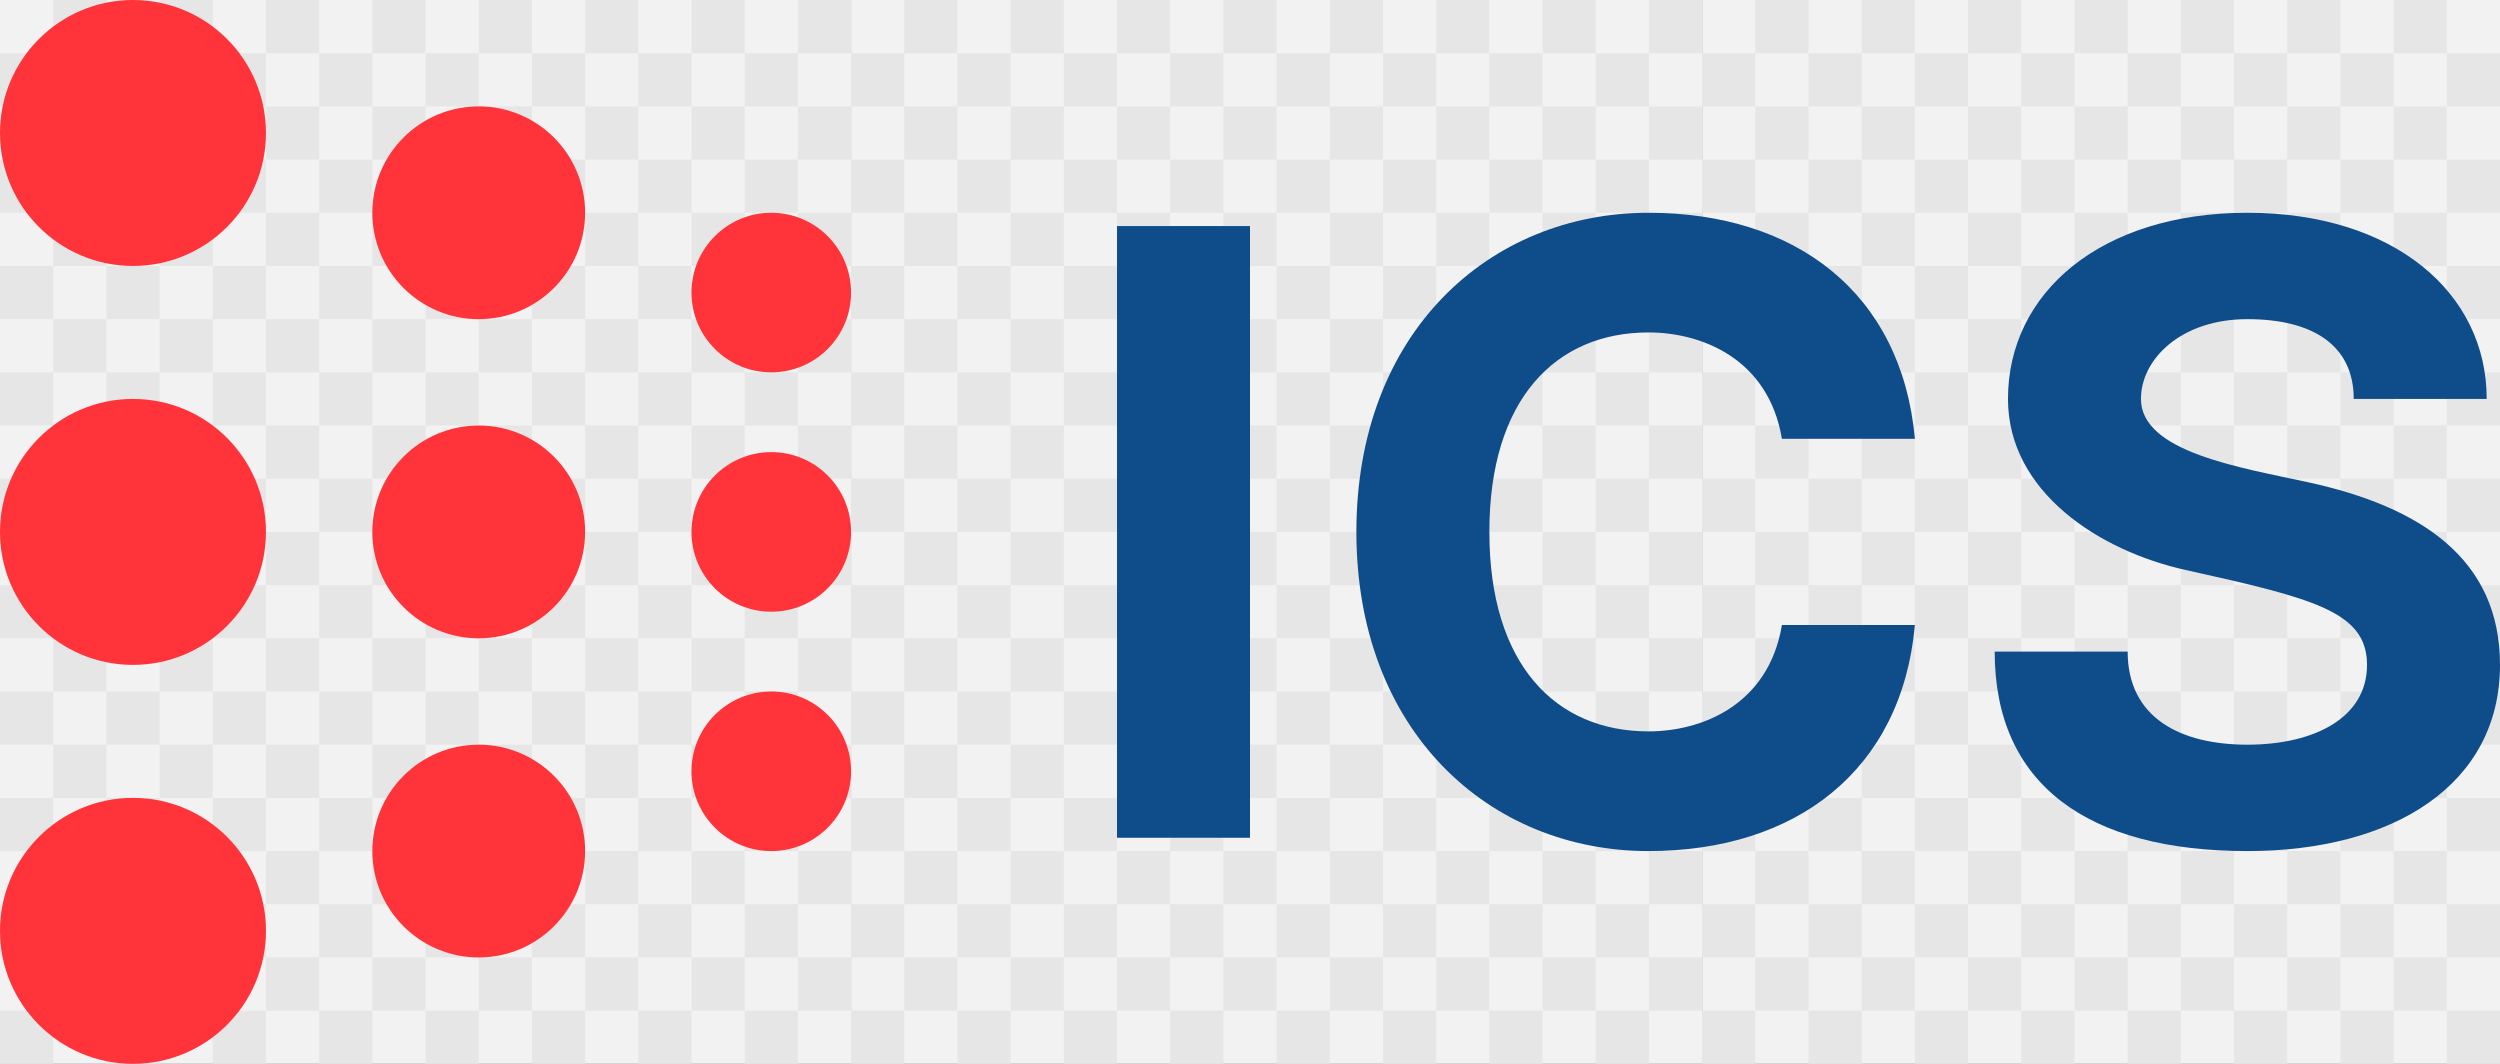 <svg width="376" height="160" viewBox="0 0 376 160" fill="none" xmlns="http://www.w3.org/2000/svg">
<rect x="0" y="0" width="376" height="160" fill="#333333" stroke="none"/>
<rect width="128" height="160" fill="#F2F2F2"/>
<rect x="8" width="8" height="8" fill="#E6E6E6"/>
<rect x="24" width="8" height="8" fill="#E6E6E6"/>
<rect x="40" width="8" height="8" fill="#E6E6E6"/>
<rect x="56" width="8" height="8" fill="#E6E6E6"/>
<rect x="72" width="8" height="8" fill="#E6E6E6"/>
<rect x="88" width="8" height="8" fill="#E6E6E6"/>
<rect x="104" width="8" height="8" fill="#E6E6E6"/>
<rect x="120" width="8" height="8" fill="#E6E6E6"/>
<rect y="8" width="8" height="8" fill="#E6E6E6"/>
<rect x="16" y="8" width="8" height="8" fill="#E6E6E6"/>
<rect x="32" y="8" width="8" height="8" fill="#E6E6E6"/>
<rect x="48" y="8" width="8" height="8" fill="#E6E6E6"/>
<rect x="64" y="8" width="8" height="8" fill="#E6E6E6"/>
<rect x="80" y="8" width="8" height="8" fill="#E6E6E6"/>
<rect x="96" y="8" width="8" height="8" fill="#E6E6E6"/>
<rect x="112" y="8" width="8" height="8" fill="#E6E6E6"/>
<rect x="8" y="16" width="8" height="8" fill="#E6E6E6"/>
<rect x="24" y="16" width="8" height="8" fill="#E6E6E6"/>
<rect x="40" y="16" width="8" height="8" fill="#E6E6E6"/>
<rect x="56" y="16" width="8" height="8" fill="#E6E6E6"/>
<rect x="72" y="16" width="8" height="8" fill="#E6E6E6"/>
<rect x="88" y="16" width="8" height="8" fill="#E6E6E6"/>
<rect x="104" y="16" width="8" height="8" fill="#E6E6E6"/>
<rect x="120" y="16" width="8" height="8" fill="#E6E6E6"/>
<rect y="24" width="8" height="8" fill="#E6E6E6"/>
<rect x="16" y="24" width="8" height="8" fill="#E6E6E6"/>
<rect x="32" y="24" width="8" height="8" fill="#E6E6E6"/>
<rect x="48" y="24" width="8" height="8" fill="#E6E6E6"/>
<rect x="64" y="24" width="8" height="8" fill="#E6E6E6"/>
<rect x="80" y="24" width="8" height="8" fill="#E6E6E6"/>
<rect x="96" y="24" width="8" height="8" fill="#E6E6E6"/>
<rect x="112" y="24" width="8" height="8" fill="#E6E6E6"/>
<rect x="8" y="32" width="8" height="8" fill="#E6E6E6"/>
<rect x="24" y="32" width="8" height="8" fill="#E6E6E6"/>
<rect x="40" y="32" width="8" height="8" fill="#E6E6E6"/>
<rect x="56" y="32" width="8" height="8" fill="#E6E6E6"/>
<rect x="72" y="32" width="8" height="8" fill="#E6E6E6"/>
<rect x="88" y="32" width="8" height="8" fill="#E6E6E6"/>
<rect x="104" y="32" width="8" height="8" fill="#E6E6E6"/>
<rect x="120" y="32" width="8" height="8" fill="#E6E6E6"/>
<rect y="40" width="8" height="8" fill="#E6E6E6"/>
<rect x="16" y="40" width="8" height="8" fill="#E6E6E6"/>
<rect x="32" y="40" width="8" height="8" fill="#E6E6E6"/>
<rect x="48" y="40" width="8" height="8" fill="#E6E6E6"/>
<rect x="64" y="40" width="8" height="8" fill="#E6E6E6"/>
<rect x="80" y="40" width="8" height="8" fill="#E6E6E6"/>
<rect x="96" y="40" width="8" height="8" fill="#E6E6E6"/>
<rect x="112" y="40" width="8" height="8" fill="#E6E6E6"/>
<rect x="8" y="48" width="8" height="8" fill="#E6E6E6"/>
<rect x="24" y="48" width="8" height="8" fill="#E6E6E6"/>
<rect x="40" y="48" width="8" height="8" fill="#E6E6E6"/>
<rect x="56" y="48" width="8" height="8" fill="#E6E6E6"/>
<rect x="72" y="48" width="8" height="8" fill="#E6E6E6"/>
<rect x="88" y="48" width="8" height="8" fill="#E6E6E6"/>
<rect x="104" y="48" width="8" height="8" fill="#E6E6E6"/>
<rect x="120" y="48" width="8" height="8" fill="#E6E6E6"/>
<rect y="56" width="8" height="8" fill="#E6E6E6"/>
<rect x="16" y="56" width="8" height="8" fill="#E6E6E6"/>
<rect x="32" y="56" width="8" height="8" fill="#E6E6E6"/>
<rect x="48" y="56" width="8" height="8" fill="#E6E6E6"/>
<rect x="64" y="56" width="8" height="8" fill="#E6E6E6"/>
<rect x="80" y="56" width="8" height="8" fill="#E6E6E6"/>
<rect x="96" y="56" width="8" height="8" fill="#E6E6E6"/>
<rect x="112" y="56" width="8" height="8" fill="#E6E6E6"/>
<rect x="8" y="64" width="8" height="8" fill="#E6E6E6"/>
<rect x="24" y="64" width="8" height="8" fill="#E6E6E6"/>
<rect x="40" y="64" width="8" height="8" fill="#E6E6E6"/>
<rect x="56" y="64" width="8" height="8" fill="#E6E6E6"/>
<rect x="72" y="64" width="8" height="8" fill="#E6E6E6"/>
<rect x="88" y="64" width="8" height="8" fill="#E6E6E6"/>
<rect x="104" y="64" width="8" height="8" fill="#E6E6E6"/>
<rect x="120" y="64" width="8" height="8" fill="#E6E6E6"/>
<rect y="72" width="8" height="8" fill="#E6E6E6"/>
<rect x="16" y="72" width="8" height="8" fill="#E6E6E6"/>
<rect x="32" y="72" width="8" height="8" fill="#E6E6E6"/>
<rect x="48" y="72" width="8" height="8" fill="#E6E6E6"/>
<rect x="64" y="72" width="8" height="8" fill="#E6E6E6"/>
<rect x="80" y="72" width="8" height="8" fill="#E6E6E6"/>
<rect x="96" y="72" width="8" height="8" fill="#E6E6E6"/>
<rect x="112" y="72" width="8" height="8" fill="#E6E6E6"/>
<rect x="8" y="80" width="8" height="8" fill="#E6E6E6"/>
<rect x="24" y="80" width="8" height="8" fill="#E6E6E6"/>
<rect x="40" y="80" width="8" height="8" fill="#E6E6E6"/>
<rect x="56" y="80" width="8" height="8" fill="#E6E6E6"/>
<rect x="72" y="80" width="8" height="8" fill="#E6E6E6"/>
<rect x="88" y="80" width="8" height="8" fill="#E6E6E6"/>
<rect x="104" y="80" width="8" height="8" fill="#E6E6E6"/>
<rect x="120" y="80" width="8" height="8" fill="#E6E6E6"/>
<rect y="88" width="8" height="8" fill="#E6E6E6"/>
<rect x="16" y="88" width="8" height="8" fill="#E6E6E6"/>
<rect x="32" y="88" width="8" height="8" fill="#E6E6E6"/>
<rect x="48" y="88" width="8" height="8" fill="#E6E6E6"/>
<rect x="64" y="88" width="8" height="8" fill="#E6E6E6"/>
<rect x="80" y="88" width="8" height="8" fill="#E6E6E6"/>
<rect x="96" y="88" width="8" height="8" fill="#E6E6E6"/>
<rect x="112" y="88" width="8" height="8" fill="#E6E6E6"/>
<rect x="8" y="96" width="8" height="8" fill="#E6E6E6"/>
<rect x="24" y="96" width="8" height="8" fill="#E6E6E6"/>
<rect x="40" y="96" width="8" height="8" fill="#E6E6E6"/>
<rect x="56" y="96" width="8" height="8" fill="#E6E6E6"/>
<rect x="72" y="96" width="8" height="8" fill="#E6E6E6"/>
<rect x="88" y="96" width="8" height="8" fill="#E6E6E6"/>
<rect x="104" y="96" width="8" height="8" fill="#E6E6E6"/>
<rect x="120" y="96" width="8" height="8" fill="#E6E6E6"/>
<rect y="104" width="8" height="8" fill="#E6E6E6"/>
<rect x="16" y="104" width="8" height="8" fill="#E6E6E6"/>
<rect x="32" y="104" width="8" height="8" fill="#E6E6E6"/>
<rect x="48" y="104" width="8" height="8" fill="#E6E6E6"/>
<rect x="64" y="104" width="8" height="8" fill="#E6E6E6"/>
<rect x="80" y="104" width="8" height="8" fill="#E6E6E6"/>
<rect x="96" y="104" width="8" height="8" fill="#E6E6E6"/>
<rect x="112" y="104" width="8" height="8" fill="#E6E6E6"/>
<rect x="8" y="112" width="8" height="8" fill="#E6E6E6"/>
<rect x="24" y="112" width="8" height="8" fill="#E6E6E6"/>
<rect x="40" y="112" width="8" height="8" fill="#E6E6E6"/>
<rect x="56" y="112" width="8" height="8" fill="#E6E6E6"/>
<rect x="72" y="112" width="8" height="8" fill="#E6E6E6"/>
<rect x="88" y="112" width="8" height="8" fill="#E6E6E6"/>
<rect x="104" y="112" width="8" height="8" fill="#E6E6E6"/>
<rect x="120" y="112" width="8" height="8" fill="#E6E6E6"/>
<rect y="120" width="8" height="8" fill="#E6E6E6"/>
<rect x="16" y="120" width="8" height="8" fill="#E6E6E6"/>
<rect x="32" y="120" width="8" height="8" fill="#E6E6E6"/>
<rect x="48" y="120" width="8" height="8" fill="#E6E6E6"/>
<rect x="64" y="120" width="8" height="8" fill="#E6E6E6"/>
<rect x="80" y="120" width="8" height="8" fill="#E6E6E6"/>
<rect x="96" y="120" width="8" height="8" fill="#E6E6E6"/>
<rect x="112" y="120" width="8" height="8" fill="#E6E6E6"/>
<rect x="8" y="128" width="8" height="8" fill="#E6E6E6"/>
<rect x="24" y="128" width="8" height="8" fill="#E6E6E6"/>
<rect x="40" y="128" width="8" height="8" fill="#E6E6E6"/>
<rect x="56" y="128" width="8" height="8" fill="#E6E6E6"/>
<rect x="72" y="128" width="8" height="8" fill="#E6E6E6"/>
<rect x="88" y="128" width="8" height="8" fill="#E6E6E6"/>
<rect x="104" y="128" width="8" height="8" fill="#E6E6E6"/>
<rect x="120" y="128" width="8" height="8" fill="#E6E6E6"/>
<rect y="136" width="8" height="8" fill="#E6E6E6"/>
<rect x="16" y="136" width="8" height="8" fill="#E6E6E6"/>
<rect x="32" y="136" width="8" height="8" fill="#E6E6E6"/>
<rect x="48" y="136" width="8" height="8" fill="#E6E6E6"/>
<rect x="64" y="136" width="8" height="8" fill="#E6E6E6"/>
<rect x="80" y="136" width="8" height="8" fill="#E6E6E6"/>
<rect x="96" y="136" width="8" height="8" fill="#E6E6E6"/>
<rect x="112" y="136" width="8" height="8" fill="#E6E6E6"/>
<rect x="8" y="144" width="8" height="8" fill="#E6E6E6"/>
<rect x="24" y="144" width="8" height="8" fill="#E6E6E6"/>
<rect x="40" y="144" width="8" height="8" fill="#E6E6E6"/>
<rect x="56" y="144" width="8" height="8" fill="#E6E6E6"/>
<rect x="72" y="144" width="8" height="8" fill="#E6E6E6"/>
<rect x="88" y="144" width="8" height="8" fill="#E6E6E6"/>
<rect x="104" y="144" width="8" height="8" fill="#E6E6E6"/>
<rect x="120" y="144" width="8" height="8" fill="#E6E6E6"/>
<rect y="152" width="8" height="8" fill="#E6E6E6"/>
<rect x="16" y="152" width="8" height="8" fill="#E6E6E6"/>
<rect x="32" y="152" width="8" height="8" fill="#E6E6E6"/>
<rect x="48" y="152" width="8" height="8" fill="#E6E6E6"/>
<rect x="64" y="152" width="8" height="8" fill="#E6E6E6"/>
<rect x="80" y="152" width="8" height="8" fill="#E6E6E6"/>
<rect x="96" y="152" width="8" height="8" fill="#E6E6E6"/>
<rect x="112" y="152" width="8" height="8" fill="#E6E6E6"/>
<rect x="128" width="128" height="160" fill="#F2F2F2"/>
<rect x="136" width="8" height="8" fill="#E6E6E6"/>
<rect x="152" width="8" height="8" fill="#E6E6E6"/>
<rect x="168" width="8" height="8" fill="#E6E6E6"/>
<rect x="184" width="8" height="8" fill="#E6E6E6"/>
<rect x="200" width="8" height="8" fill="#E6E6E6"/>
<rect x="216" width="8" height="8" fill="#E6E6E6"/>
<rect x="232" width="8" height="8" fill="#E6E6E6"/>
<rect x="248" width="8" height="8" fill="#E6E6E6"/>
<rect x="128" y="8" width="8" height="8" fill="#E6E6E6"/>
<rect x="144" y="8" width="8" height="8" fill="#E6E6E6"/>
<rect x="160" y="8" width="8" height="8" fill="#E6E6E6"/>
<rect x="176" y="8" width="8" height="8" fill="#E6E6E6"/>
<rect x="192" y="8" width="8" height="8" fill="#E6E6E6"/>
<rect x="208" y="8" width="8" height="8" fill="#E6E6E6"/>
<rect x="224" y="8" width="8" height="8" fill="#E6E6E6"/>
<rect x="240" y="8" width="8" height="8" fill="#E6E6E6"/>
<rect x="136" y="16" width="8" height="8" fill="#E6E6E6"/>
<rect x="152" y="16" width="8" height="8" fill="#E6E6E6"/>
<rect x="168" y="16" width="8" height="8" fill="#E6E6E6"/>
<rect x="184" y="16" width="8" height="8" fill="#E6E6E6"/>
<rect x="200" y="16" width="8" height="8" fill="#E6E6E6"/>
<rect x="216" y="16" width="8" height="8" fill="#E6E6E6"/>
<rect x="232" y="16" width="8" height="8" fill="#E6E6E6"/>
<rect x="248" y="16" width="8" height="8" fill="#E6E6E6"/>
<rect x="128" y="24" width="8" height="8" fill="#E6E6E6"/>
<rect x="144" y="24" width="8" height="8" fill="#E6E6E6"/>
<rect x="160" y="24" width="8" height="8" fill="#E6E6E6"/>
<rect x="176" y="24" width="8" height="8" fill="#E6E6E6"/>
<rect x="192" y="24" width="8" height="8" fill="#E6E6E6"/>
<rect x="208" y="24" width="8" height="8" fill="#E6E6E6"/>
<rect x="224" y="24" width="8" height="8" fill="#E6E6E6"/>
<rect x="240" y="24" width="8" height="8" fill="#E6E6E6"/>
<rect x="136" y="32" width="8" height="8" fill="#E6E6E6"/>
<rect x="152" y="32" width="8" height="8" fill="#E6E6E6"/>
<rect x="168" y="32" width="8" height="8" fill="#E6E6E6"/>
<rect x="184" y="32" width="8" height="8" fill="#E6E6E6"/>
<rect x="200" y="32" width="8" height="8" fill="#E6E6E6"/>
<rect x="216" y="32" width="8" height="8" fill="#E6E6E6"/>
<rect x="232" y="32" width="8" height="8" fill="#E6E6E6"/>
<rect x="248" y="32" width="8" height="8" fill="#E6E6E6"/>
<rect x="128" y="40" width="8" height="8" fill="#E6E6E6"/>
<rect x="144" y="40" width="8" height="8" fill="#E6E6E6"/>
<rect x="160" y="40" width="8" height="8" fill="#E6E6E6"/>
<rect x="176" y="40" width="8" height="8" fill="#E6E6E6"/>
<rect x="192" y="40" width="8" height="8" fill="#E6E6E6"/>
<rect x="208" y="40" width="8" height="8" fill="#E6E6E6"/>
<rect x="224" y="40" width="8" height="8" fill="#E6E6E6"/>
<rect x="240" y="40" width="8" height="8" fill="#E6E6E6"/>
<rect x="136" y="48" width="8" height="8" fill="#E6E6E6"/>
<rect x="152" y="48" width="8" height="8" fill="#E6E6E6"/>
<rect x="168" y="48" width="8" height="8" fill="#E6E6E6"/>
<rect x="184" y="48" width="8" height="8" fill="#E6E6E6"/>
<rect x="200" y="48" width="8" height="8" fill="#E6E6E6"/>
<rect x="216" y="48" width="8" height="8" fill="#E6E6E6"/>
<rect x="232" y="48" width="8" height="8" fill="#E6E6E6"/>
<rect x="248" y="48" width="8" height="8" fill="#E6E6E6"/>
<rect x="128" y="56" width="8" height="8" fill="#E6E6E6"/>
<rect x="144" y="56" width="8" height="8" fill="#E6E6E6"/>
<rect x="160" y="56" width="8" height="8" fill="#E6E6E6"/>
<rect x="176" y="56" width="8" height="8" fill="#E6E6E6"/>
<rect x="192" y="56" width="8" height="8" fill="#E6E6E6"/>
<rect x="208" y="56" width="8" height="8" fill="#E6E6E6"/>
<rect x="224" y="56" width="8" height="8" fill="#E6E6E6"/>
<rect x="240" y="56" width="8" height="8" fill="#E6E6E6"/>
<rect x="136" y="64" width="8" height="8" fill="#E6E6E6"/>
<rect x="152" y="64" width="8" height="8" fill="#E6E6E6"/>
<rect x="168" y="64" width="8" height="8" fill="#E6E6E6"/>
<rect x="184" y="64" width="8" height="8" fill="#E6E6E6"/>
<rect x="200" y="64" width="8" height="8" fill="#E6E6E6"/>
<rect x="216" y="64" width="8" height="8" fill="#E6E6E6"/>
<rect x="232" y="64" width="8" height="8" fill="#E6E6E6"/>
<rect x="248" y="64" width="8" height="8" fill="#E6E6E6"/>
<rect x="128" y="72" width="8" height="8" fill="#E6E6E6"/>
<rect x="144" y="72" width="8" height="8" fill="#E6E6E6"/>
<rect x="160" y="72" width="8" height="8" fill="#E6E6E6"/>
<rect x="176" y="72" width="8" height="8" fill="#E6E6E6"/>
<rect x="192" y="72" width="8" height="8" fill="#E6E6E6"/>
<rect x="208" y="72" width="8" height="8" fill="#E6E6E6"/>
<rect x="224" y="72" width="8" height="8" fill="#E6E6E6"/>
<rect x="240" y="72" width="8" height="8" fill="#E6E6E6"/>
<rect x="136" y="80" width="8" height="8" fill="#E6E6E6"/>
<rect x="152" y="80" width="8" height="8" fill="#E6E6E6"/>
<rect x="168" y="80" width="8" height="8" fill="#E6E6E6"/>
<rect x="184" y="80" width="8" height="8" fill="#E6E6E6"/>
<rect x="200" y="80" width="8" height="8" fill="#E6E6E6"/>
<rect x="216" y="80" width="8" height="8" fill="#E6E6E6"/>
<rect x="232" y="80" width="8" height="8" fill="#E6E6E6"/>
<rect x="248" y="80" width="8" height="8" fill="#E6E6E6"/>
<rect x="128" y="88" width="8" height="8" fill="#E6E6E6"/>
<rect x="144" y="88" width="8" height="8" fill="#E6E6E6"/>
<rect x="160" y="88" width="8" height="8" fill="#E6E6E6"/>
<rect x="176" y="88" width="8" height="8" fill="#E6E6E6"/>
<rect x="192" y="88" width="8" height="8" fill="#E6E6E6"/>
<rect x="208" y="88" width="8" height="8" fill="#E6E6E6"/>
<rect x="224" y="88" width="8" height="8" fill="#E6E6E6"/>
<rect x="240" y="88" width="8" height="8" fill="#E6E6E6"/>
<rect x="136" y="96" width="8" height="8" fill="#E6E6E6"/>
<rect x="152" y="96" width="8" height="8" fill="#E6E6E6"/>
<rect x="168" y="96" width="8" height="8" fill="#E6E6E6"/>
<rect x="184" y="96" width="8" height="8" fill="#E6E6E6"/>
<rect x="200" y="96" width="8" height="8" fill="#E6E6E6"/>
<rect x="216" y="96" width="8" height="8" fill="#E6E6E6"/>
<rect x="232" y="96" width="8" height="8" fill="#E6E6E6"/>
<rect x="248" y="96" width="8" height="8" fill="#E6E6E6"/>
<rect x="128" y="104" width="8" height="8" fill="#E6E6E6"/>
<rect x="144" y="104" width="8" height="8" fill="#E6E6E6"/>
<rect x="160" y="104" width="8" height="8" fill="#E6E6E6"/>
<rect x="176" y="104" width="8" height="8" fill="#E6E6E6"/>
<rect x="192" y="104" width="8" height="8" fill="#E6E6E6"/>
<rect x="208" y="104" width="8" height="8" fill="#E6E6E6"/>
<rect x="224" y="104" width="8" height="8" fill="#E6E6E6"/>
<rect x="240" y="104" width="8" height="8" fill="#E6E6E6"/>
<rect x="136" y="112" width="8" height="8" fill="#E6E6E6"/>
<rect x="152" y="112" width="8" height="8" fill="#E6E6E6"/>
<rect x="168" y="112" width="8" height="8" fill="#E6E6E6"/>
<rect x="184" y="112" width="8" height="8" fill="#E6E6E6"/>
<rect x="200" y="112" width="8" height="8" fill="#E6E6E6"/>
<rect x="216" y="112" width="8" height="8" fill="#E6E6E6"/>
<rect x="232" y="112" width="8" height="8" fill="#E6E6E6"/>
<rect x="248" y="112" width="8" height="8" fill="#E6E6E6"/>
<rect x="128" y="120" width="8" height="8" fill="#E6E6E6"/>
<rect x="144" y="120" width="8" height="8" fill="#E6E6E6"/>
<rect x="160" y="120" width="8" height="8" fill="#E6E6E6"/>
<rect x="176" y="120" width="8" height="8" fill="#E6E6E6"/>
<rect x="192" y="120" width="8" height="8" fill="#E6E6E6"/>
<rect x="208" y="120" width="8" height="8" fill="#E6E6E6"/>
<rect x="224" y="120" width="8" height="8" fill="#E6E6E6"/>
<rect x="240" y="120" width="8" height="8" fill="#E6E6E6"/>
<rect x="136" y="128" width="8" height="8" fill="#E6E6E6"/>
<rect x="152" y="128" width="8" height="8" fill="#E6E6E6"/>
<rect x="168" y="128" width="8" height="8" fill="#E6E6E6"/>
<rect x="184" y="128" width="8" height="8" fill="#E6E6E6"/>
<rect x="200" y="128" width="8" height="8" fill="#E6E6E6"/>
<rect x="216" y="128" width="8" height="8" fill="#E6E6E6"/>
<rect x="232" y="128" width="8" height="8" fill="#E6E6E6"/>
<rect x="248" y="128" width="8" height="8" fill="#E6E6E6"/>
<rect x="128" y="136" width="8" height="8" fill="#E6E6E6"/>
<rect x="144" y="136" width="8" height="8" fill="#E6E6E6"/>
<rect x="160" y="136" width="8" height="8" fill="#E6E6E6"/>
<rect x="176" y="136" width="8" height="8" fill="#E6E6E6"/>
<rect x="192" y="136" width="8" height="8" fill="#E6E6E6"/>
<rect x="208" y="136" width="8" height="8" fill="#E6E6E6"/>
<rect x="224" y="136" width="8" height="8" fill="#E6E6E6"/>
<rect x="240" y="136" width="8" height="8" fill="#E6E6E6"/>
<rect x="136" y="144" width="8" height="8" fill="#E6E6E6"/>
<rect x="152" y="144" width="8" height="8" fill="#E6E6E6"/>
<rect x="168" y="144" width="8" height="8" fill="#E6E6E6"/>
<rect x="184" y="144" width="8" height="8" fill="#E6E6E6"/>
<rect x="200" y="144" width="8" height="8" fill="#E6E6E6"/>
<rect x="216" y="144" width="8" height="8" fill="#E6E6E6"/>
<rect x="232" y="144" width="8" height="8" fill="#E6E6E6"/>
<rect x="248" y="144" width="8" height="8" fill="#E6E6E6"/>
<rect x="128" y="152" width="8" height="8" fill="#E6E6E6"/>
<rect x="144" y="152" width="8" height="8" fill="#E6E6E6"/>
<rect x="160" y="152" width="8" height="8" fill="#E6E6E6"/>
<rect x="176" y="152" width="8" height="8" fill="#E6E6E6"/>
<rect x="192" y="152" width="8" height="8" fill="#E6E6E6"/>
<rect x="208" y="152" width="8" height="8" fill="#E6E6E6"/>
<rect x="224" y="152" width="8" height="8" fill="#E6E6E6"/>
<rect x="240" y="152" width="8" height="8" fill="#E6E6E6"/>
<rect x="256" width="120" height="160" fill="#F2F2F2"/>
<rect x="264" width="8" height="8" fill="#E6E6E6"/>
<rect x="280" width="8" height="8" fill="#E6E6E6"/>
<rect x="296" width="8" height="8" fill="#E6E6E6"/>
<rect x="312" width="8" height="8" fill="#E6E6E6"/>
<rect x="328" width="8" height="8" fill="#E6E6E6"/>
<rect x="344" width="8" height="8" fill="#E6E6E6"/>
<rect x="360" width="8" height="8" fill="#E6E6E6"/>
<rect x="256" y="8" width="8" height="8" fill="#E6E6E6"/>
<rect x="272" y="8" width="8" height="8" fill="#E6E6E6"/>
<rect x="288" y="8" width="8" height="8" fill="#E6E6E6"/>
<rect x="304" y="8" width="8" height="8" fill="#E6E6E6"/>
<rect x="320" y="8" width="8" height="8" fill="#E6E6E6"/>
<rect x="336" y="8" width="8" height="8" fill="#E6E6E6"/>
<rect x="352" y="8" width="8" height="8" fill="#E6E6E6"/>
<rect x="368" y="8" width="8" height="8" fill="#E6E6E6"/>
<rect x="264" y="16" width="8" height="8" fill="#E6E6E6"/>
<rect x="280" y="16" width="8" height="8" fill="#E6E6E6"/>
<rect x="296" y="16" width="8" height="8" fill="#E6E6E6"/>
<rect x="312" y="16" width="8" height="8" fill="#E6E6E6"/>
<rect x="328" y="16" width="8" height="8" fill="#E6E6E6"/>
<rect x="344" y="16" width="8" height="8" fill="#E6E6E6"/>
<rect x="360" y="16" width="8" height="8" fill="#E6E6E6"/>
<rect x="256" y="24" width="8" height="8" fill="#E6E6E6"/>
<rect x="272" y="24" width="8" height="8" fill="#E6E6E6"/>
<rect x="288" y="24" width="8" height="8" fill="#E6E6E6"/>
<rect x="304" y="24" width="8" height="8" fill="#E6E6E6"/>
<rect x="320" y="24" width="8" height="8" fill="#E6E6E6"/>
<rect x="336" y="24" width="8" height="8" fill="#E6E6E6"/>
<rect x="352" y="24" width="8" height="8" fill="#E6E6E6"/>
<rect x="368" y="24" width="8" height="8" fill="#E6E6E6"/>
<rect x="264" y="32" width="8" height="8" fill="#E6E6E6"/>
<rect x="280" y="32" width="8" height="8" fill="#E6E6E6"/>
<rect x="296" y="32" width="8" height="8" fill="#E6E6E6"/>
<rect x="312" y="32" width="8" height="8" fill="#E6E6E6"/>
<rect x="328" y="32" width="8" height="8" fill="#E6E6E6"/>
<rect x="344" y="32" width="8" height="8" fill="#E6E6E6"/>
<rect x="360" y="32" width="8" height="8" fill="#E6E6E6"/>
<rect x="256" y="40" width="8" height="8" fill="#E6E6E6"/>
<rect x="272" y="40" width="8" height="8" fill="#E6E6E6"/>
<rect x="288" y="40" width="8" height="8" fill="#E6E6E6"/>
<rect x="304" y="40" width="8" height="8" fill="#E6E6E6"/>
<rect x="320" y="40" width="8" height="8" fill="#E6E6E6"/>
<rect x="336" y="40" width="8" height="8" fill="#E6E6E6"/>
<rect x="352" y="40" width="8" height="8" fill="#E6E6E6"/>
<rect x="368" y="40" width="8" height="8" fill="#E6E6E6"/>
<rect x="264" y="48" width="8" height="8" fill="#E6E6E6"/>
<rect x="280" y="48" width="8" height="8" fill="#E6E6E6"/>
<rect x="296" y="48" width="8" height="8" fill="#E6E6E6"/>
<rect x="312" y="48" width="8" height="8" fill="#E6E6E6"/>
<rect x="328" y="48" width="8" height="8" fill="#E6E6E6"/>
<rect x="344" y="48" width="8" height="8" fill="#E6E6E6"/>
<rect x="360" y="48" width="8" height="8" fill="#E6E6E6"/>
<rect x="256" y="56" width="8" height="8" fill="#E6E6E6"/>
<rect x="272" y="56" width="8" height="8" fill="#E6E6E6"/>
<rect x="288" y="56" width="8" height="8" fill="#E6E6E6"/>
<rect x="304" y="56" width="8" height="8" fill="#E6E6E6"/>
<rect x="320" y="56" width="8" height="8" fill="#E6E6E6"/>
<rect x="336" y="56" width="8" height="8" fill="#E6E6E6"/>
<rect x="352" y="56" width="8" height="8" fill="#E6E6E6"/>
<rect x="368" y="56" width="8" height="8" fill="#E6E6E6"/>
<rect x="264" y="64" width="8" height="8" fill="#E6E6E6"/>
<rect x="280" y="64" width="8" height="8" fill="#E6E6E6"/>
<rect x="296" y="64" width="8" height="8" fill="#E6E6E6"/>
<rect x="312" y="64" width="8" height="8" fill="#E6E6E6"/>
<rect x="328" y="64" width="8" height="8" fill="#E6E6E6"/>
<rect x="344" y="64" width="8" height="8" fill="#E6E6E6"/>
<rect x="360" y="64" width="8" height="8" fill="#E6E6E6"/>
<rect x="256" y="72" width="8" height="8" fill="#E6E6E6"/>
<rect x="272" y="72" width="8" height="8" fill="#E6E6E6"/>
<rect x="288" y="72" width="8" height="8" fill="#E6E6E6"/>
<rect x="304" y="72" width="8" height="8" fill="#E6E6E6"/>
<rect x="320" y="72" width="8" height="8" fill="#E6E6E6"/>
<rect x="336" y="72" width="8" height="8" fill="#E6E6E6"/>
<rect x="352" y="72" width="8" height="8" fill="#E6E6E6"/>
<rect x="368" y="72" width="8" height="8" fill="#E6E6E6"/>
<rect x="264" y="80" width="8" height="8" fill="#E6E6E6"/>
<rect x="280" y="80" width="8" height="8" fill="#E6E6E6"/>
<rect x="296" y="80" width="8" height="8" fill="#E6E6E6"/>
<rect x="312" y="80" width="8" height="8" fill="#E6E6E6"/>
<rect x="328" y="80" width="8" height="8" fill="#E6E6E6"/>
<rect x="344" y="80" width="8" height="8" fill="#E6E6E6"/>
<rect x="360" y="80" width="8" height="8" fill="#E6E6E6"/>
<rect x="256" y="88" width="8" height="8" fill="#E6E6E6"/>
<rect x="272" y="88" width="8" height="8" fill="#E6E6E6"/>
<rect x="288" y="88" width="8" height="8" fill="#E6E6E6"/>
<rect x="304" y="88" width="8" height="8" fill="#E6E6E6"/>
<rect x="320" y="88" width="8" height="8" fill="#E6E6E6"/>
<rect x="336" y="88" width="8" height="8" fill="#E6E6E6"/>
<rect x="352" y="88" width="8" height="8" fill="#E6E6E6"/>
<rect x="368" y="88" width="8" height="8" fill="#E6E6E6"/>
<rect x="264" y="96" width="8" height="8" fill="#E6E6E6"/>
<rect x="280" y="96" width="8" height="8" fill="#E6E6E6"/>
<rect x="296" y="96" width="8" height="8" fill="#E6E6E6"/>
<rect x="312" y="96" width="8" height="8" fill="#E6E6E6"/>
<rect x="328" y="96" width="8" height="8" fill="#E6E6E6"/>
<rect x="344" y="96" width="8" height="8" fill="#E6E6E6"/>
<rect x="360" y="96" width="8" height="8" fill="#E6E6E6"/>
<rect x="256" y="104" width="8" height="8" fill="#E6E6E6"/>
<rect x="272" y="104" width="8" height="8" fill="#E6E6E6"/>
<rect x="288" y="104" width="8" height="8" fill="#E6E6E6"/>
<rect x="304" y="104" width="8" height="8" fill="#E6E6E6"/>
<rect x="320" y="104" width="8" height="8" fill="#E6E6E6"/>
<rect x="336" y="104" width="8" height="8" fill="#E6E6E6"/>
<rect x="352" y="104" width="8" height="8" fill="#E6E6E6"/>
<rect x="368" y="104" width="8" height="8" fill="#E6E6E6"/>
<rect x="264" y="112" width="8" height="8" fill="#E6E6E6"/>
<rect x="280" y="112" width="8" height="8" fill="#E6E6E6"/>
<rect x="296" y="112" width="8" height="8" fill="#E6E6E6"/>
<rect x="312" y="112" width="8" height="8" fill="#E6E6E6"/>
<rect x="328" y="112" width="8" height="8" fill="#E6E6E6"/>
<rect x="344" y="112" width="8" height="8" fill="#E6E6E6"/>
<rect x="360" y="112" width="8" height="8" fill="#E6E6E6"/>
<rect x="256" y="120" width="8" height="8" fill="#E6E6E6"/>
<rect x="272" y="120" width="8" height="8" fill="#E6E6E6"/>
<rect x="288" y="120" width="8" height="8" fill="#E6E6E6"/>
<rect x="304" y="120" width="8" height="8" fill="#E6E6E6"/>
<rect x="320" y="120" width="8" height="8" fill="#E6E6E6"/>
<rect x="336" y="120" width="8" height="8" fill="#E6E6E6"/>
<rect x="352" y="120" width="8" height="8" fill="#E6E6E6"/>
<rect x="368" y="120" width="8" height="8" fill="#E6E6E6"/>
<rect x="264" y="128" width="8" height="8" fill="#E6E6E6"/>
<rect x="280" y="128" width="8" height="8" fill="#E6E6E6"/>
<rect x="296" y="128" width="8" height="8" fill="#E6E6E6"/>
<rect x="312" y="128" width="8" height="8" fill="#E6E6E6"/>
<rect x="328" y="128" width="8" height="8" fill="#E6E6E6"/>
<rect x="344" y="128" width="8" height="8" fill="#E6E6E6"/>
<rect x="360" y="128" width="8" height="8" fill="#E6E6E6"/>
<rect x="256" y="136" width="8" height="8" fill="#E6E6E6"/>
<rect x="272" y="136" width="8" height="8" fill="#E6E6E6"/>
<rect x="288" y="136" width="8" height="8" fill="#E6E6E6"/>
<rect x="304" y="136" width="8" height="8" fill="#E6E6E6"/>
<rect x="320" y="136" width="8" height="8" fill="#E6E6E6"/>
<rect x="336" y="136" width="8" height="8" fill="#E6E6E6"/>
<rect x="352" y="136" width="8" height="8" fill="#E6E6E6"/>
<rect x="368" y="136" width="8" height="8" fill="#E6E6E6"/>
<rect x="264" y="144" width="8" height="8" fill="#E6E6E6"/>
<rect x="280" y="144" width="8" height="8" fill="#E6E6E6"/>
<rect x="296" y="144" width="8" height="8" fill="#E6E6E6"/>
<rect x="312" y="144" width="8" height="8" fill="#E6E6E6"/>
<rect x="328" y="144" width="8" height="8" fill="#E6E6E6"/>
<rect x="344" y="144" width="8" height="8" fill="#E6E6E6"/>
<rect x="360" y="144" width="8" height="8" fill="#E6E6E6"/>
<rect x="256" y="152" width="8" height="8" fill="#E6E6E6"/>
<rect x="272" y="152" width="8" height="8" fill="#E6E6E6"/>
<rect x="288" y="152" width="8" height="8" fill="#E6E6E6"/>
<rect x="304" y="152" width="8" height="8" fill="#E6E6E6"/>
<rect x="320" y="152" width="8" height="8" fill="#E6E6E6"/>
<rect x="336" y="152" width="8" height="8" fill="#E6E6E6"/>
<rect x="352" y="152" width="8" height="8" fill="#E6E6E6"/>
<rect x="368" y="152" width="8" height="8" fill="#E6E6E6"/>
<path d="M354 60H374C374 44 360 32 338 32C316 32 302 44 302 60C302 74 315.78 82.857 328.711 85.724C348 90 356 92 356 100C356 108 348 112 338 112C328 112 320 108 320 98H300C300 118 314 128 338 128C360 128 376 118 376 99.998C376 84 364 76.215 347.195 72.543C337.003 70.317 322 68 322 60C322 54 328.054 48 338 48C347.946 48 354 52 354 60Z" fill="#0F4C8A"/>
<path d="M288 66C286 44 270 32 247.937 32C224 32 204 50 204 80C204 110 224 128 247.937 128C270 128 286 116 288 94H268C266 106 256 110 247.937 110C234 110 224 100 224 80C224 60 234 50 247.937 50C256 50 266 54 268 66H288Z" fill="#0F4C8A"/>
<path d="M188 34H168V126H188V34Z" fill="#0F4C8A"/>
<ellipse cx="116" cy="116" rx="12" ry="12" fill="#FF333A"/>
<ellipse cx="116" cy="80" rx="12" ry="12" fill="#FF333A"/>
<ellipse cx="116" cy="44" rx="12" ry="12" fill="#FF333A"/>
<circle cx="72" cy="128" r="16" fill="#FF333A"/>
<circle cx="72" cy="80" r="16" fill="#FF333A"/>
<circle cx="72" cy="32" r="16" fill="#FF333A"/>
<circle cx="20" cy="140" r="20" fill="#FF333A"/>
<circle cx="20" cy="80" r="20" fill="#FF333A"/>
<circle cx="20" cy="20" r="20" fill="#FF333A"/>
</svg>
